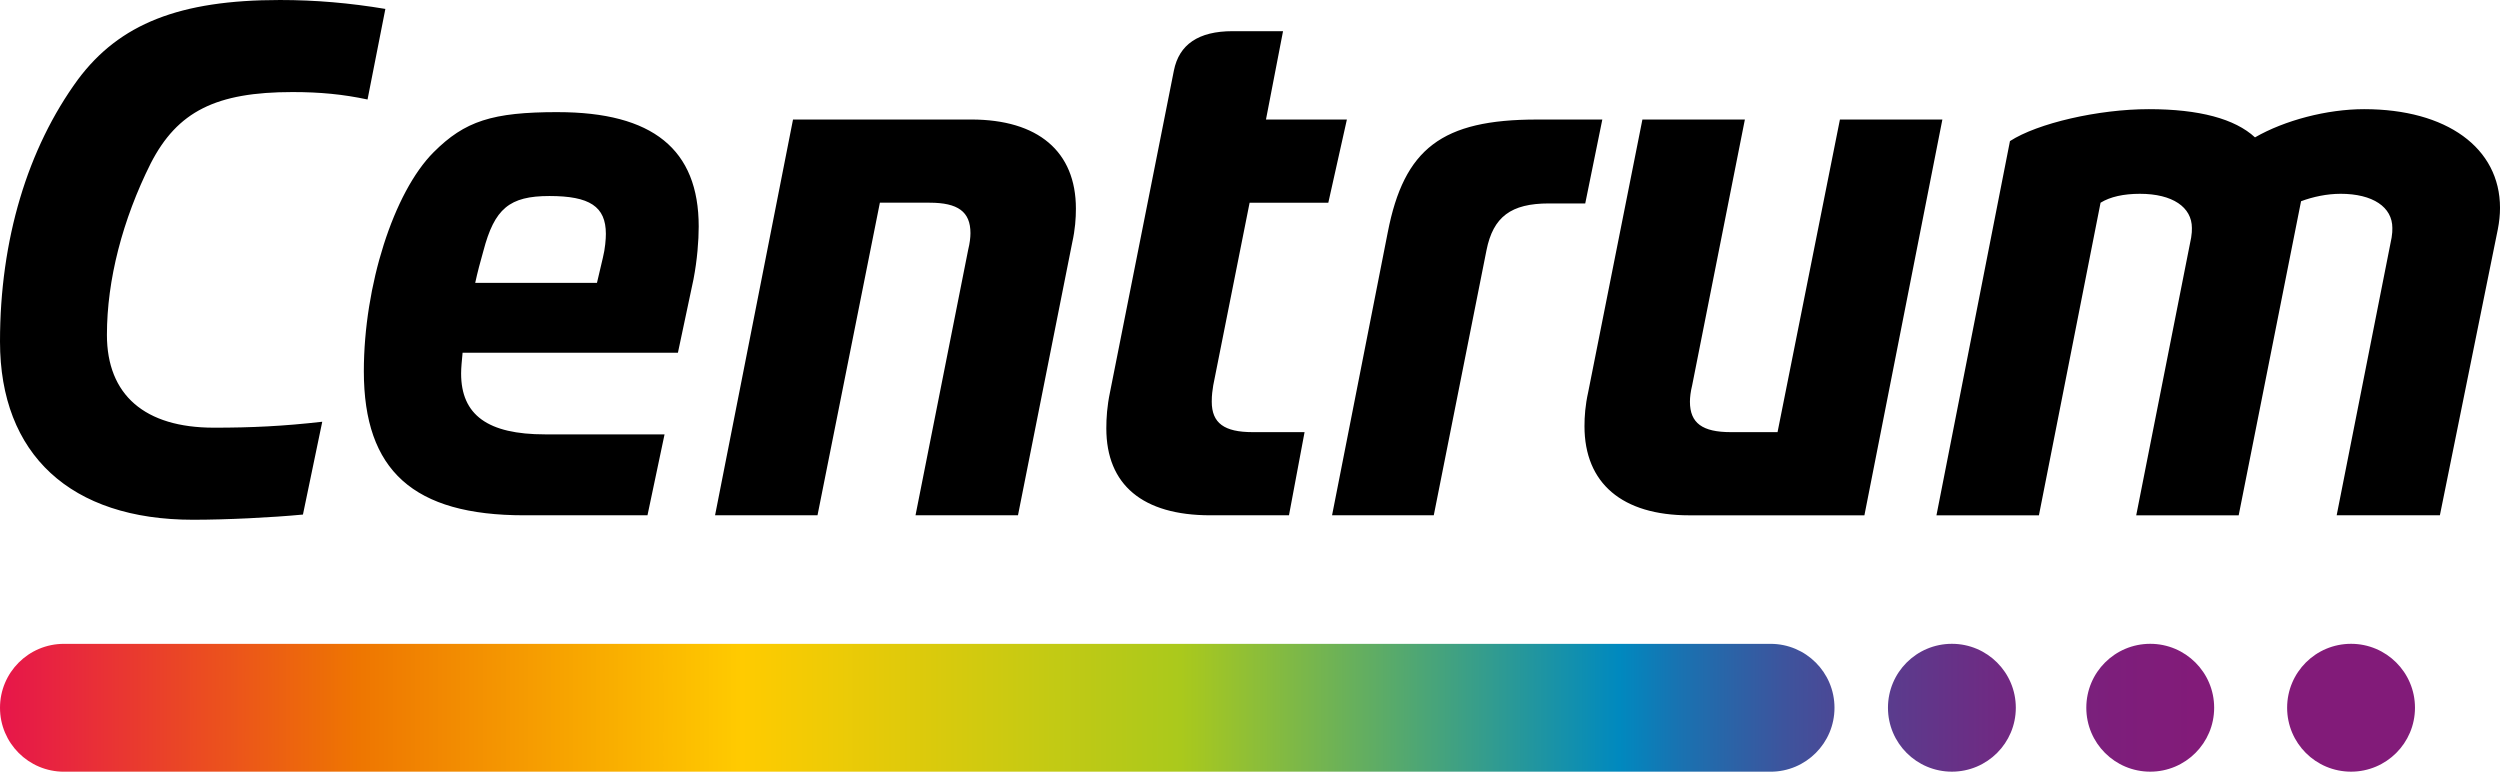 <?xml version="1.0" encoding="UTF-8"?> <svg xmlns="http://www.w3.org/2000/svg" xmlns:xlink="http://www.w3.org/1999/xlink" id="Layer_2" viewBox="0 0 1452.9 448.48"><defs><linearGradient id="New_Gradient_Swatch_copy" x1="-301.1" y1="411.32" x2="1291.41" y2="411.32" gradientUnits="userSpaceOnUse"><stop offset="0" stop-color="#c41932"></stop><stop offset=".16" stop-color="#e5005b"></stop><stop offset=".32" stop-color="#ee7601"></stop><stop offset=".46" stop-color="#ffcb00"></stop><stop offset=".62" stop-color="#aac91c"></stop><stop offset=".78" stop-color="#0089bf"></stop><stop offset=".8" stop-color="#1774b2"></stop><stop offset=".84" stop-color="#3d549d"></stop><stop offset=".88" stop-color="#5b3b8d"></stop><stop offset=".92" stop-color="#702982"></stop><stop offset=".96" stop-color="#7d1e7b"></stop><stop offset=".99" stop-color="#821b79"></stop></linearGradient></defs><g id="Layer_1-2"><path d="M1028.98,448.48H37.15c-20.52,0-37.15-16.63-37.15-37.15s16.63-37.15,37.15-37.15h991.83c20.52,0,37.15,16.63,37.15,37.15s-16.63,37.15-37.15,37.15ZM1249.63,448.46h0c20.49,0,37.15-16.61,37.15-37.15h0c0-20.54-16.66-37.15-37.15-37.15h0c-20.54,0-37.15,16.61-37.15,37.15s16.61,37.15,37.15,37.15ZM1134.36,448.46h0c20.49,0,37.15-16.61,37.15-37.15h0c0-20.54-16.66-37.15-37.15-37.15h0c-20.54,0-37.15,16.61-37.15,37.15s16.61,37.15,37.15,37.15ZM1366.34,448.46h0c20.49,0,37.15-16.61,37.15-37.15h0c0-20.54-16.66-37.15-37.15-37.15h0c-20.54,0-37.15,16.61-37.15,37.15s16.61,37.15,37.15,37.15Z" fill="url(#New_Gradient_Swatch_copy)"></path><path d="M276.17,164.41c1.29-6.04,3.02-12.51,4.75-18.56,6.47-24.6,15.1-31.93,38.4-31.93s32.79,6.04,32.79,22.01c0,3.02-.43,8.63-1.73,13.81l-3.45,14.67h-70.77ZM1128.84,69.47h-59.55l-36.25,181.67h-27.19c-16.4,0-23.73-5.18-23.73-17.69,0-2.59.43-6.04,1.29-9.49l30.64-154.48h-59.55l-31.5,158.37c-1.73,7.77-2.16,14.24-2.16,19.85,0,33.23,22.01,51.78,60.84,51.78h101.84l45.31-230ZM415.55,299.47h59.55l36.25-181.67h28.91c16.4,0,23.73,5.18,23.73,17.69,0,2.59-.43,6.04-1.29,9.49l-30.64,154.48h59.55l31.5-158.37c1.73-7.77,2.16-14.24,2.16-19.85,0-33.23-22.01-51.78-60.84-51.78h-103.56l-45.31,230ZM833.25,299.47l30.64-154.05c3.88-19.42,14.24-27.19,36.25-27.19h21.14l9.92-48.76h-37.97c-55.23,0-77.24,16.83-86.73,65.59l-32.36,164.41h59.12ZM324.07,65.16c-37.97,0-53.94,5.18-72.06,23.3-23.3,23.3-40.56,77.67-40.56,127.3,0,57.82,28.91,83.71,93.21,83.71h71.63l9.92-47.03h-69.47c-33.23,0-48.76-11.22-48.76-35.38,0-3.45.43-7.34.86-12.08h125.14l9.06-42.72c2.16-11.22,3.02-22.44,3.02-30.64,0-44.88-26.75-66.45-81.99-66.45ZM1360.13,112.62c18.99,0,30.21,7.77,30.21,19.85,0,1.73,0,3.02-.43,5.61l-31.93,161.39h59.98l33.66-166.13c.86-4.32,1.29-8.63,1.29-12.51,0-34.95-31.07-57.39-78.97-57.39-21.58,0-46.17,6.47-63.43,16.4-11.65-10.79-32.36-16.4-61.71-16.4s-64.73,8.2-80.69,18.56l-42.72,217.48h59.55l35.82-181.67c5.61-3.45,13.38-5.18,22.87-5.18,18.99,0,30.21,7.77,30.21,19.85,0,1.73,0,3.02-.43,5.61l-31.93,161.39h59.55l36.25-182.53c6.9-2.59,15.1-4.32,22.87-4.32ZM735.73,69.47l9.92-51.35h-29.34c-19.85,0-31.07,7.77-34.09,22.87l-37.11,186.85c-1.73,8.2-2.16,15.1-2.16,21.14,0,32.79,21.14,50.49,60.41,50.49h45.74l9.06-48.33h-30.21c-16.4,0-23.73-5.18-23.73-17.69,0-4.32.43-6.47.86-9.49l21.14-106.15h45.74l10.79-48.33h-47.03ZM176.06,299.04l11.22-53.94c-22.87,2.59-40.99,3.45-63,3.45-40.13,0-62.14-18.99-62.14-53.94,0-31.93,9.06-66.88,25.46-99.68,15.53-30.21,37.97-41.43,82.42-41.43,15.97,0,29.34,1.29,43.58,4.32l10.36-52.64c-20.71-3.45-40.56-5.18-61.27-5.18-58.25,0-93.21,13.81-117.37,46.17C15.97,86.3,0,139.38,0,198.5c0,65.59,40.99,103.56,112.19,103.56,19.42,0,45.74-1.29,63.86-3.02Z"></path></g></svg> 